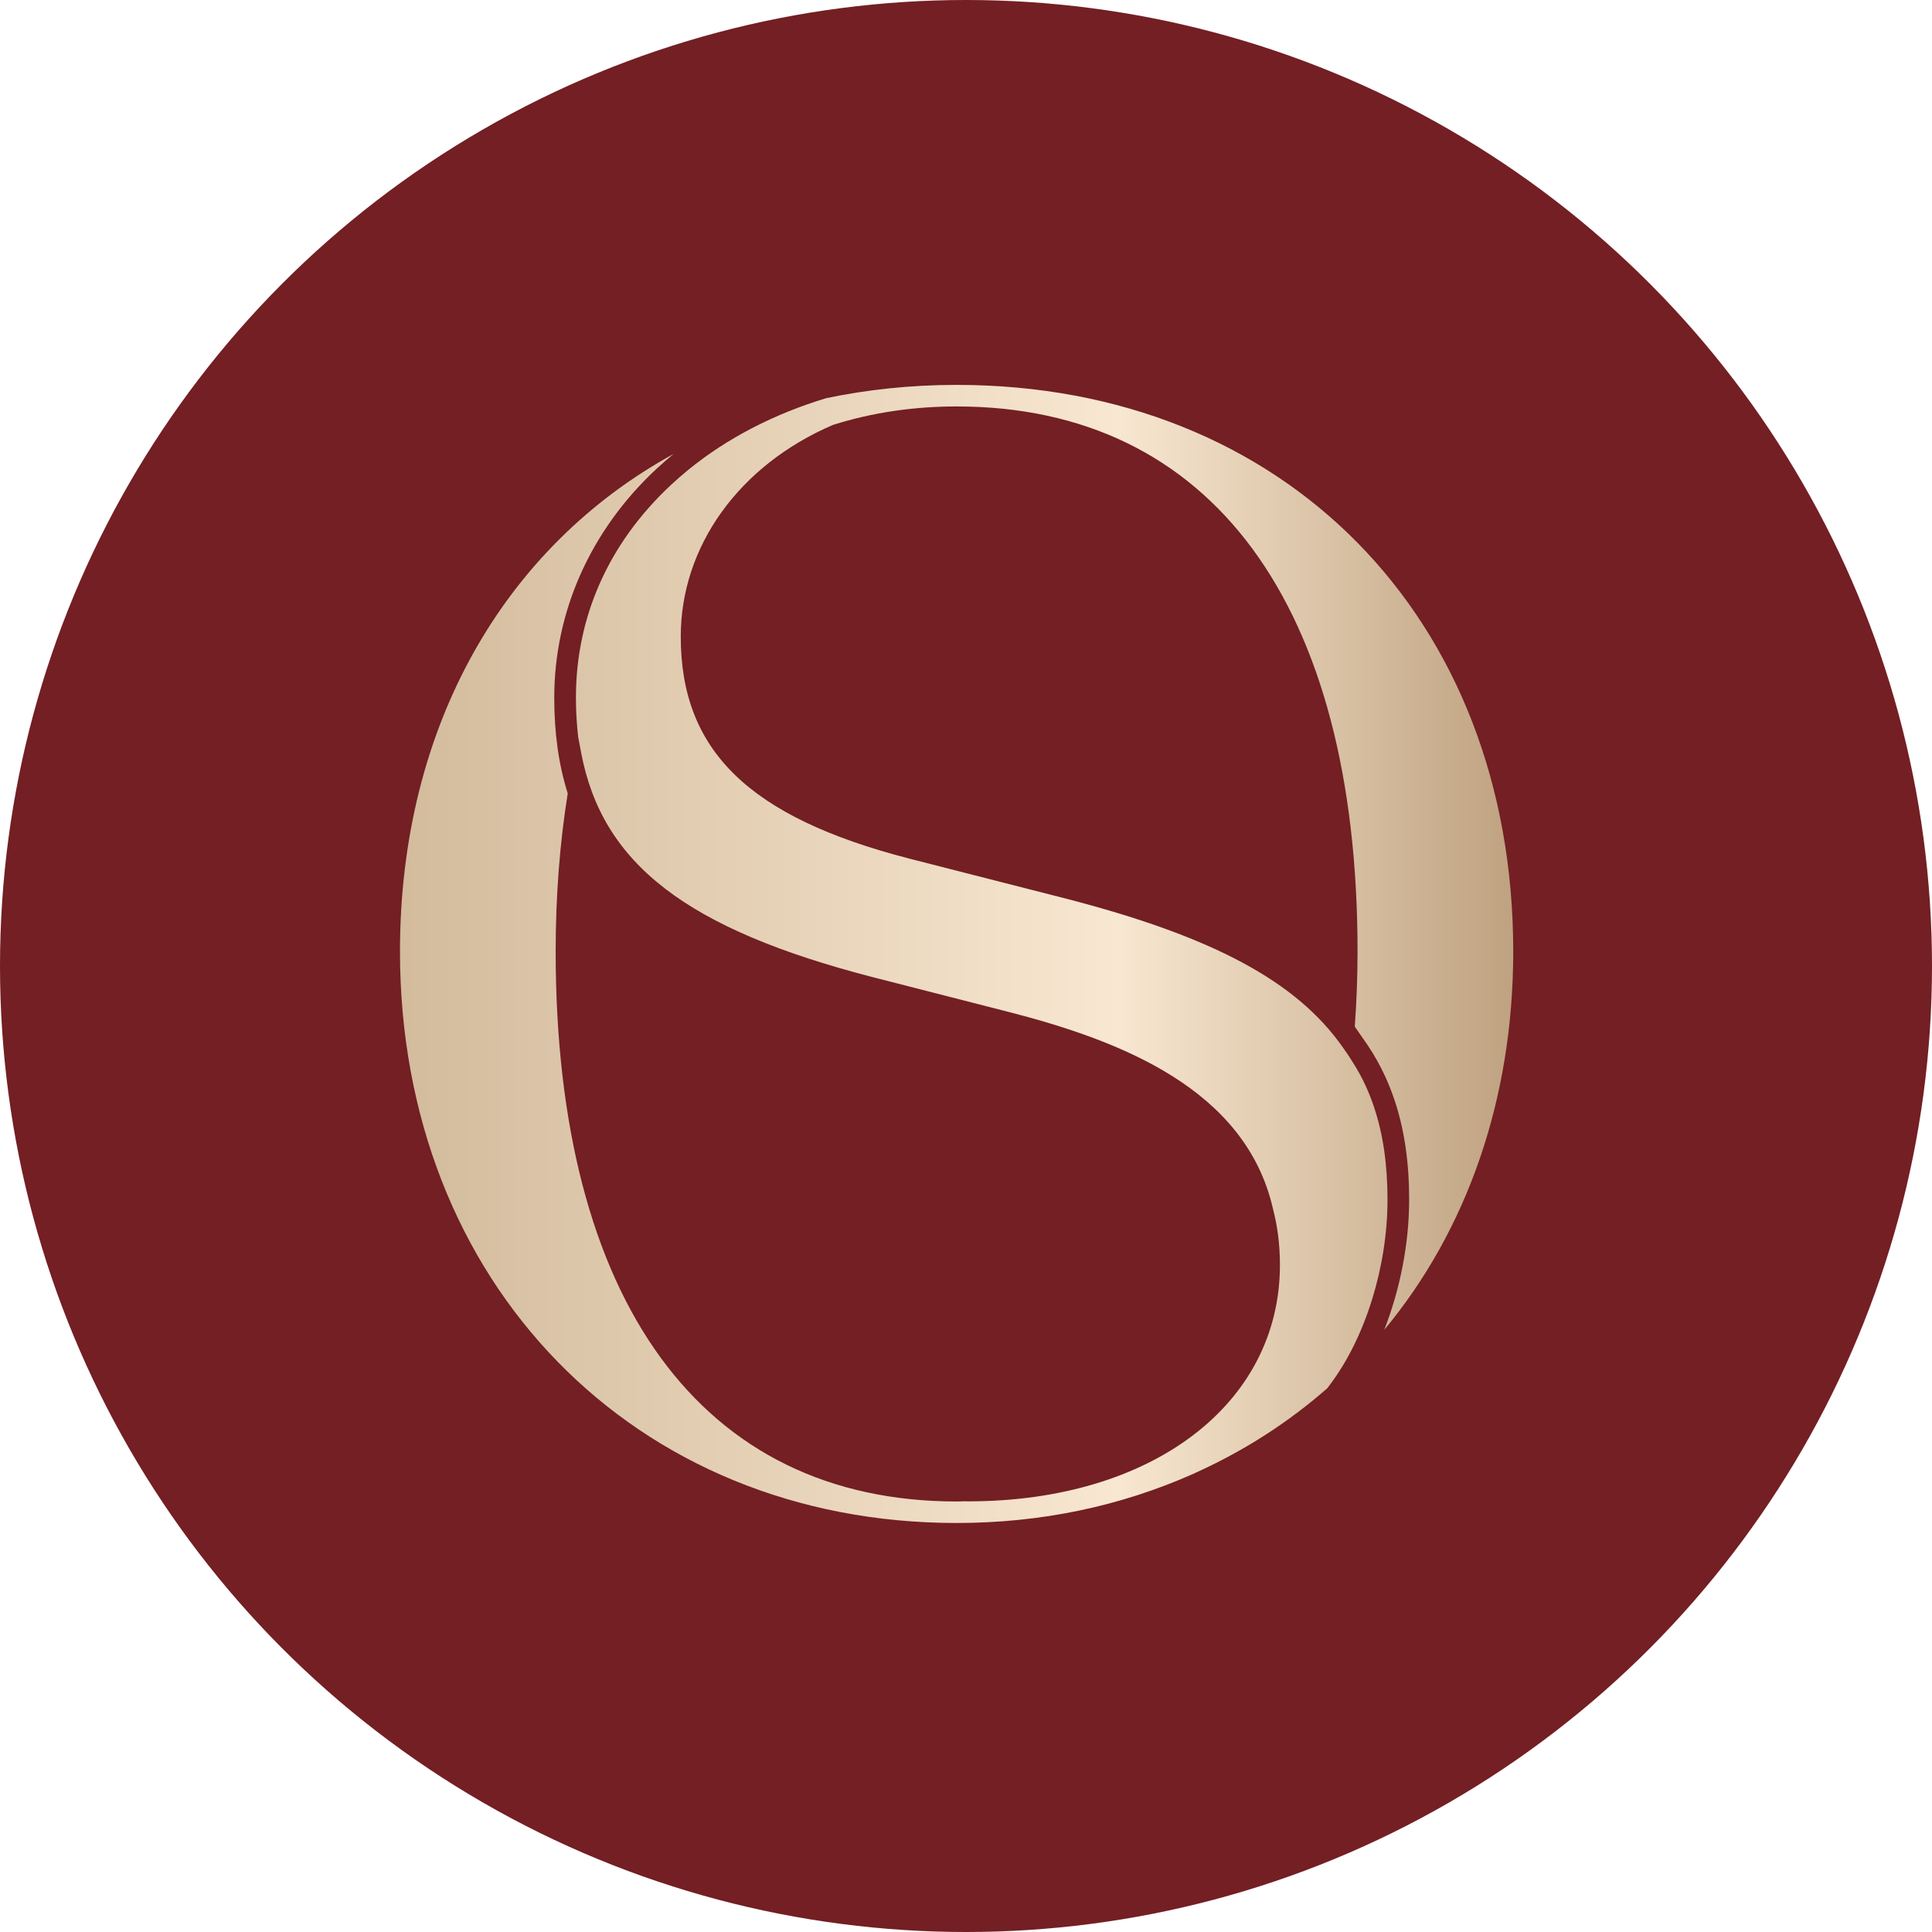 <?xml version="1.0" encoding="UTF-8"?> <svg xmlns="http://www.w3.org/2000/svg" width="256" height="256" viewBox="0 0 256 256" fill="none"><circle cx="128" cy="128" r="128" fill="#731F24"></circle><path d="M109.472 52.761C102.592 54.843 96.374 58.041 91.2 62.257C90.402 62.907 89.619 63.592 88.871 64.29C80.654 71.975 76.312 81.712 76.312 92.448C76.312 94.357 76.435 96.134 76.632 97.843L76.643 97.796L76.999 99.713C79.784 114.492 91.004 123.121 115.732 129.501L133.826 134.131C148.469 137.913 165.015 144.282 168.665 160.126C169.266 162.409 169.598 164.893 169.598 167.607C169.598 186.054 152.62 198.937 128.31 198.937C128.129 198.937 127.952 198.929 127.771 198.928C127.43 198.933 127.096 198.954 126.753 198.954C92.992 198.954 73.629 172.389 73.629 126.073C73.629 118.717 74.171 111.702 75.227 105.136C74.039 101.365 73.442 97.216 73.442 92.448C73.442 81.063 78.225 70.318 86.912 62.194C87.663 61.492 88.452 60.809 89.251 60.151C66.866 72.431 53 96.198 53 126.073C53 169.956 84.017 201.804 126.753 201.804C137.881 201.804 148.458 199.601 158.182 195.262C158.284 195.216 158.377 195.169 158.473 195.124L158.682 195.028C165.065 192.119 170.816 188.382 175.871 183.951L176.246 183.453C180.937 177.213 183.85 167.829 183.85 158.961C183.85 154.309 183.27 150.305 182.075 146.719C181.75 145.743 181.376 144.789 180.961 143.886C180.434 142.734 179.814 141.629 179.137 140.575L178.611 139.761L177.917 138.759C171.802 130.043 160.747 124.11 141.241 119.071L120.496 113.773C99.265 108.29 90.203 99.488 90.203 84.347C90.203 72.393 97.929 61.648 110.367 56.304C115.513 54.677 121.016 53.856 126.753 53.856C160.518 53.856 179.882 80.18 179.882 126.073C179.882 129.302 179.763 132.585 179.517 136.031L181.227 138.498C182.12 139.829 182.904 141.234 183.57 142.69C184.028 143.688 184.441 144.739 184.798 145.814C186.091 149.696 186.719 153.997 186.719 158.961C186.719 164.797 185.517 170.85 183.418 176.213C194.399 163 200.511 145.604 200.511 126.073C200.511 81.869 170.182 51 126.753 51C120.721 51 114.953 51.616 109.472 52.761Z" fill="url(#paint0_linear_83_6)"></path><defs><linearGradient id="paint0_linear_83_6" x1="53" y1="126.402" x2="200.511" y2="126.402" gradientUnits="userSpaceOnUse"><stop stop-color="#D3BB9C"></stop><stop offset="0.645" stop-color="#F8E7D1"></stop><stop offset="1" stop-color="#BFA280"></stop></linearGradient></defs></svg> 
